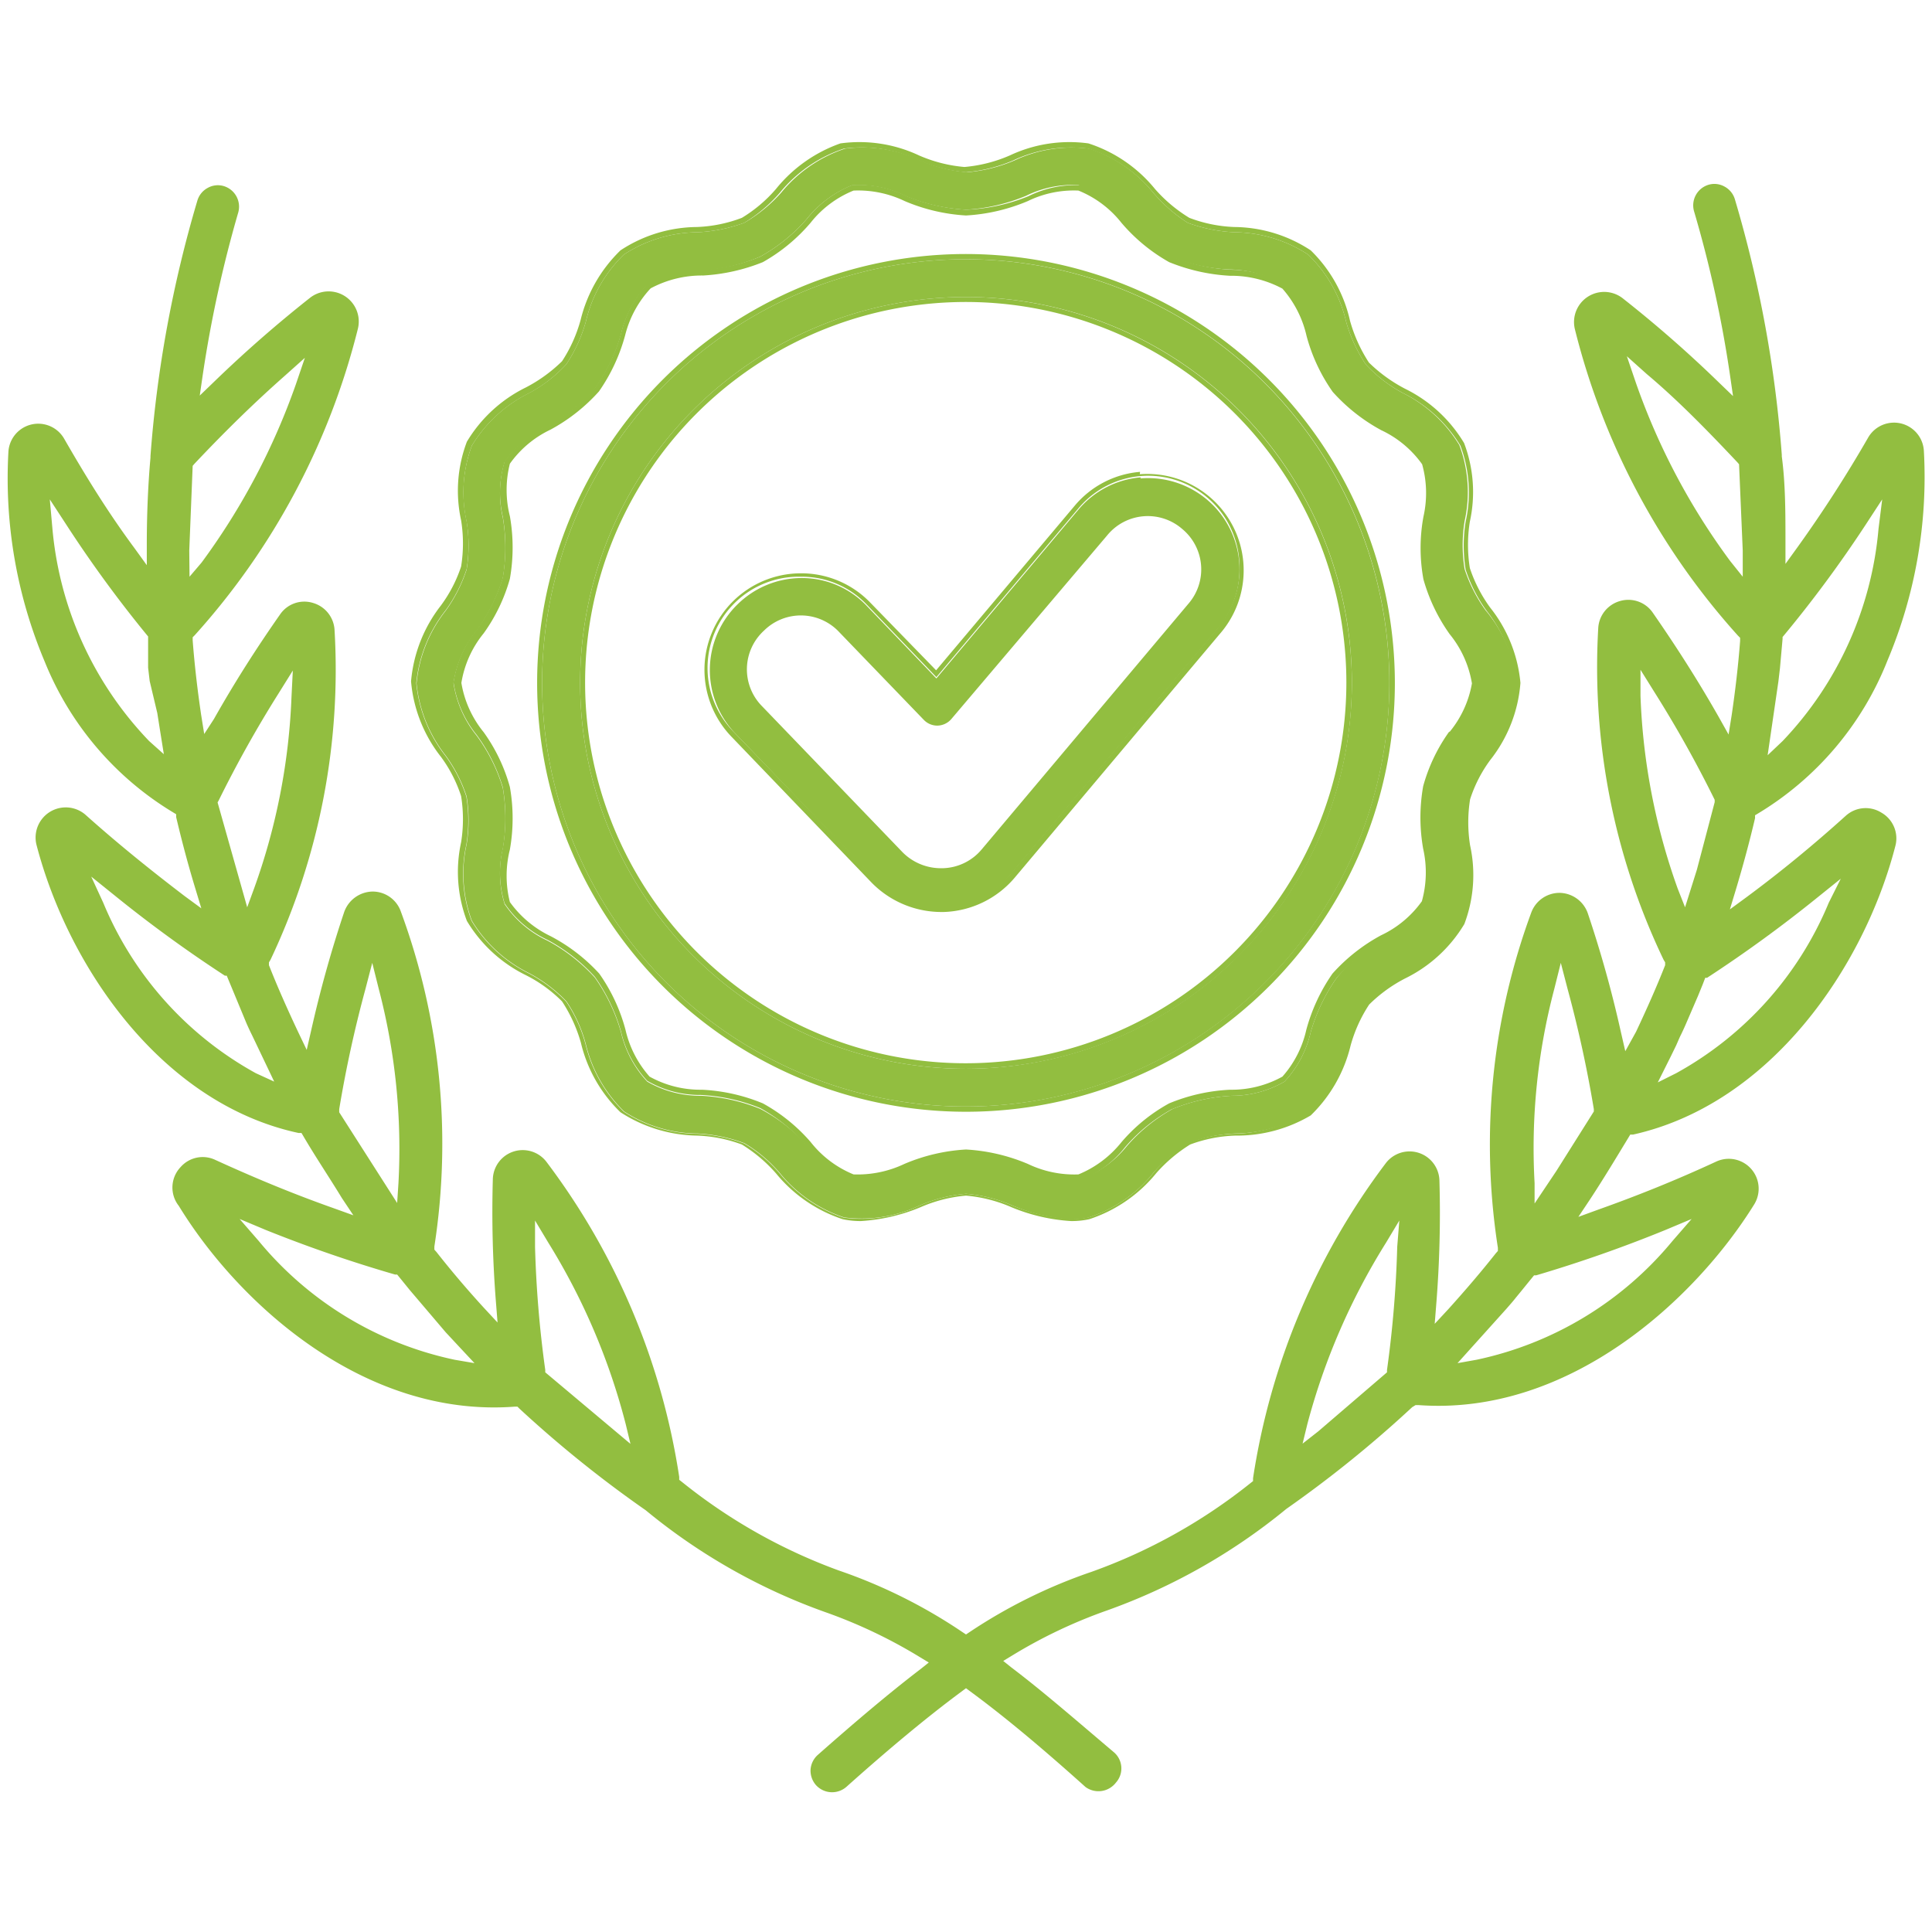 <svg xmlns="http://www.w3.org/2000/svg" width="26mm" height="26mm" viewBox="0 0 73.7 73.7"><path d="M43.51,18.21a3.48,3.48,0,0,0-2.37,1.23l-5.42,6.44-2.66-2.77a3.41,3.41,0,0,0-2.44-1.06h-.07a3.49,3.49,0,0,0-2.41,1,3.5,3.5,0,0,0-.1,4.92l5.34,5.56a3.5,3.5,0,0,0,2.51,1.06H36a3.47,3.47,0,0,0,2.55-1.23l7.92-9.4a3.48,3.48,0,0,0,.8-2.54,3.49,3.49,0,0,0-3.76-3.17ZM45.36,23l-7.91,9.4a2,2,0,0,1-1.49.72H35.9a2.06,2.06,0,0,1-1.48-.62l-5.34-5.55a2,2,0,0,1,.06-2.89,2,2,0,0,1,2.88.06l3.22,3.34a.71.71,0,0,0,.52.22h0a.72.72,0,0,0,.53-.25l5.94-7a2,2,0,0,1,2.87-.25A2,2,0,0,1,45.36,23Z" fill="#92be40"/><path d="M43.49,18a3.64,3.64,0,0,0-2.5,1.3l-5.28,6.27L33.21,23a3.66,3.66,0,0,0-2.59-1.13h-.07a3.68,3.68,0,0,0-2.65,6.23l5.34,5.56a3.73,3.73,0,0,0,2.65,1.13H36a3.7,3.7,0,0,0,2.7-1.3l7.91-9.4a3.68,3.68,0,0,0-3.13-6Zm3,5.91-7.92,9.4A3.47,3.47,0,0,1,36,34.55h-.11a3.5,3.5,0,0,1-2.51-1.06L28,27.93A3.48,3.48,0,0,1,30.55,22h.07a3.41,3.41,0,0,1,2.44,1.06l2.66,2.77,5.42-6.44a3.48,3.48,0,0,1,2.37-1.23,3.49,3.49,0,0,1,3.76,3.17A3.48,3.48,0,0,1,46.47,23.92Z" fill="#92be40"/><path d="M36.85,9.89A16.16,16.16,0,1,0,53,26.05,16.18,16.18,0,0,0,36.85,9.89Zm0,30.88A14.72,14.72,0,1,1,51.57,26.05,14.75,14.75,0,0,1,36.85,40.77Z" fill="#92be40"/><path d="M36.85,9.69A16.36,16.36,0,1,0,53.21,26.05,16.38,16.38,0,0,0,36.85,9.69Zm0,32.52A16.16,16.16,0,1,1,53,26.05,16.18,16.18,0,0,1,36.85,42.21Z" fill="#92be40"/><path d="M36.85,11.33A14.72,14.72,0,1,0,51.57,26.05,14.74,14.74,0,0,0,36.85,11.33Zm0,29.23A14.52,14.52,0,1,1,51.36,26.05,14.53,14.53,0,0,1,36.85,40.56Z" fill="#92be40"/><path d="M56.67,23.28a5.69,5.69,0,0,1-.8-1.57,5.7,5.7,0,0,1,0-1.83,5.1,5.1,0,0,0-.2-2.9,5.29,5.29,0,0,0-2.18-2A5.42,5.42,0,0,1,52.1,13.9a5.75,5.75,0,0,1-.75-1.63A5.19,5.19,0,0,0,49.9,9.71a5.22,5.22,0,0,0-2.8-.85,6,6,0,0,1-1.79-.36A5.87,5.87,0,0,1,44,7.36a5.24,5.24,0,0,0-2.44-1.69,5.16,5.16,0,0,0-2.86.45,5.79,5.79,0,0,1-1.8.45,5.79,5.79,0,0,1-1.8-.45,5.07,5.07,0,0,0-2.86-.45,5.3,5.3,0,0,0-2.44,1.68A5.7,5.7,0,0,1,28.39,8.5a6,6,0,0,1-1.79.36,5.22,5.22,0,0,0-2.8.85,5.2,5.2,0,0,0-1.45,2.55,5.69,5.69,0,0,1-.75,1.64A5.42,5.42,0,0,1,20.17,15,5.29,5.29,0,0,0,18,17a5.1,5.1,0,0,0-.2,2.9,5.7,5.7,0,0,1,0,1.83,5.69,5.69,0,0,1-.8,1.57,5.3,5.3,0,0,0-1.11,2.77A5.3,5.3,0,0,0,17,28.82a5.51,5.51,0,0,1,.8,1.56,5.69,5.69,0,0,1,0,1.83,5.13,5.13,0,0,0,.2,2.91,5.29,5.29,0,0,0,2.18,2,5.62,5.62,0,0,1,1.43,1.08,5.43,5.43,0,0,1,.74,1.64,5.33,5.33,0,0,0,1.46,2.56,5.21,5.21,0,0,0,2.8.84,6,6,0,0,1,1.79.37,5.42,5.42,0,0,1,1.35,1.14,5.32,5.32,0,0,0,2.45,1.69A5.16,5.16,0,0,0,35.05,46a5.55,5.55,0,0,1,1.8-.46,5.55,5.55,0,0,1,1.8.46,6.91,6.91,0,0,0,2.21.52,2.81,2.81,0,0,0,.65-.07A5.24,5.24,0,0,0,44,44.74a5.63,5.63,0,0,1,1.36-1.14,5.67,5.67,0,0,1,1.78-.36,5.32,5.32,0,0,0,2.81-.85,5.24,5.24,0,0,0,1.45-2.55,5.63,5.63,0,0,1,.75-1.65,5.74,5.74,0,0,1,1.42-1.08,5.25,5.25,0,0,0,2.19-2,5.1,5.1,0,0,0,.2-2.9,5.76,5.76,0,0,1,0-1.84,5.51,5.51,0,0,1,.8-1.56h0a5.3,5.3,0,0,0,1.11-2.77A5.3,5.3,0,0,0,56.67,23.28ZM55.46,28h0a6.58,6.58,0,0,0-1,2,7,7,0,0,0,0,2.33,4,4,0,0,1-.07,2.1,4.06,4.06,0,0,1-1.62,1.39A6.63,6.63,0,0,0,51,37.29a7,7,0,0,0-1,2.08,4.11,4.11,0,0,1-1,1.89,4,4,0,0,1-2,.54,6.94,6.94,0,0,0-2.26.5,6.44,6.44,0,0,0-1.77,1.44A4.08,4.08,0,0,1,41.19,45a1.19,1.19,0,0,1-.33,0,5.73,5.73,0,0,1-1.72-.44,7,7,0,0,0-2.29-.54,7,7,0,0,0-2.29.54,4.11,4.11,0,0,1-2.05.4,4.08,4.08,0,0,1-1.73-1.28A6.44,6.44,0,0,0,29,42.3a6.94,6.94,0,0,0-2.26-.5,4,4,0,0,1-2.05-.54,4.12,4.12,0,0,1-1-1.88,6.9,6.9,0,0,0-1-2.09,6.74,6.74,0,0,0-1.81-1.41,4,4,0,0,1-1.63-1.39,4,4,0,0,1-.07-2.1,7,7,0,0,0,0-2.33,6.58,6.58,0,0,0-1-2,4.16,4.16,0,0,1-.88-2,4.16,4.16,0,0,1,.88-2,6.74,6.74,0,0,0,1-2,7,7,0,0,0,0-2.32,4.06,4.06,0,0,1,.07-2.11,4.13,4.13,0,0,1,1.62-1.38,6.67,6.67,0,0,0,1.82-1.42,6.74,6.74,0,0,0,1-2.08,4.22,4.22,0,0,1,1-1.89,4.23,4.23,0,0,1,2.05-.54A6.69,6.69,0,0,0,29,9.79a6.59,6.59,0,0,0,1.77-1.43,4.2,4.2,0,0,1,1.73-1.29,4,4,0,0,1,2.05.41A7.07,7.07,0,0,0,36.85,8a7,7,0,0,0,2.29-.53,4,4,0,0,1,2-.41,4.2,4.2,0,0,1,1.73,1.29,6.59,6.59,0,0,0,1.77,1.43,6.69,6.69,0,0,0,2.26.5,4.23,4.23,0,0,1,2,.54,4.23,4.23,0,0,1,1,1.88,6.69,6.69,0,0,0,1,2.09,6.78,6.78,0,0,0,1.81,1.42,4.08,4.08,0,0,1,1.63,1.38,4.06,4.06,0,0,1,.07,2.11,7,7,0,0,0,0,2.32,6.58,6.58,0,0,0,1,2,4.23,4.23,0,0,1,.88,2A4.16,4.16,0,0,1,55.46,28Z" fill="#92be40"/><path d="M56.84,23.17a5.49,5.49,0,0,1-.77-1.5,5.62,5.62,0,0,1,0-1.77,5.25,5.25,0,0,0-.22-3,5.39,5.39,0,0,0-2.25-2.07,5.76,5.76,0,0,1-1.38-1,5.76,5.76,0,0,1-.72-1.59A5.39,5.39,0,0,0,50,9.55a5.37,5.37,0,0,0-2.91-.89,5.38,5.38,0,0,1-1.72-.35,5.62,5.62,0,0,1-1.31-1.1,5.43,5.43,0,0,0-2.54-1.74,5.34,5.34,0,0,0-3,.46,5.5,5.5,0,0,1-1.73.44,5.5,5.5,0,0,1-1.73-.44,5.34,5.34,0,0,0-3-.46A5.51,5.51,0,0,0,29.6,7.21a5.39,5.39,0,0,1-1.3,1.1,5.38,5.38,0,0,1-1.72.35,5.37,5.37,0,0,0-2.91.89,5.51,5.51,0,0,0-1.52,2.65,5.54,5.54,0,0,1-.71,1.58,5.76,5.76,0,0,1-1.38,1,5.39,5.39,0,0,0-2.25,2.07,5.27,5.27,0,0,0-.22,3,5.55,5.55,0,0,1,0,1.76,5.28,5.28,0,0,1-.78,1.5,5.47,5.47,0,0,0-1.13,2.88,5.4,5.4,0,0,0,1.14,2.88,5.22,5.22,0,0,1,.77,1.5,5.56,5.56,0,0,1,0,1.76,5.28,5.28,0,0,0,.22,3,5.39,5.39,0,0,0,2.25,2.07,5.28,5.28,0,0,1,1.38,1,5.69,5.69,0,0,1,.72,1.58,5.42,5.42,0,0,0,1.51,2.65,5.52,5.52,0,0,0,2.91.89,5.4,5.4,0,0,1,1.72.34,5.69,5.69,0,0,1,1.31,1.11,5.5,5.5,0,0,0,2.54,1.74,3.23,3.23,0,0,0,.69.07,7,7,0,0,0,2.28-.53,5.5,5.5,0,0,1,1.73-.44,5.5,5.5,0,0,1,1.73.44,7,7,0,0,0,2.28.53,3.11,3.11,0,0,0,.69-.07,5.5,5.5,0,0,0,2.56-1.76,5.79,5.79,0,0,1,1.29-1.09,5.4,5.4,0,0,1,1.72-.34A5.52,5.52,0,0,0,50,42.55a5.5,5.5,0,0,0,1.52-2.66,5.47,5.47,0,0,1,.71-1.57,5.57,5.57,0,0,1,1.38-1,5.39,5.39,0,0,0,2.25-2.07,5.28,5.28,0,0,0,.22-3,5.56,5.56,0,0,1,0-1.76,5.22,5.22,0,0,1,.77-1.5h0A5.4,5.4,0,0,0,58,26.05,5.4,5.4,0,0,0,56.84,23.17Zm-.17,5.65h0a5.51,5.51,0,0,0-.8,1.56,5.76,5.76,0,0,0,0,1.84,5.1,5.1,0,0,1-.2,2.9,5.25,5.25,0,0,1-2.19,2,5.74,5.74,0,0,0-1.42,1.08,5.63,5.63,0,0,0-.75,1.65,5.24,5.24,0,0,1-1.45,2.55,5.32,5.32,0,0,1-2.81.85,5.67,5.67,0,0,0-1.78.36A5.63,5.63,0,0,0,44,44.74a5.24,5.24,0,0,1-2.44,1.69,2.81,2.81,0,0,1-.65.07A6.91,6.91,0,0,1,38.65,46a5.55,5.55,0,0,0-1.8-.46,5.55,5.55,0,0,0-1.8.46,5.16,5.16,0,0,1-2.86.45,5.32,5.32,0,0,1-2.45-1.69,5.42,5.42,0,0,0-1.35-1.14,6,6,0,0,0-1.79-.37,5.21,5.21,0,0,1-2.8-.84,5.33,5.33,0,0,1-1.46-2.56,5.43,5.43,0,0,0-.74-1.64,5.62,5.62,0,0,0-1.43-1.08,5.29,5.29,0,0,1-2.18-2,5.13,5.13,0,0,1-.2-2.91,5.69,5.69,0,0,0,0-1.83,5.51,5.51,0,0,0-.8-1.56,5.3,5.3,0,0,1-1.11-2.77A5.3,5.3,0,0,1,17,23.28a5.69,5.69,0,0,0,.8-1.57,5.7,5.7,0,0,0,0-1.83A5.1,5.1,0,0,1,18,17a5.29,5.29,0,0,1,2.18-2A5.42,5.42,0,0,0,21.6,13.9a5.69,5.69,0,0,0,.75-1.64A5.2,5.2,0,0,1,23.8,9.71a5.22,5.22,0,0,1,2.8-.85,6,6,0,0,0,1.79-.36,5.7,5.7,0,0,0,1.36-1.15,5.3,5.3,0,0,1,2.44-1.68,5.07,5.07,0,0,1,2.86.45,5.79,5.79,0,0,0,1.8.45,5.79,5.79,0,0,0,1.8-.45,5.16,5.16,0,0,1,2.86-.45A5.24,5.24,0,0,1,44,7.36,5.87,5.87,0,0,0,45.31,8.5a6,6,0,0,0,1.79.36,5.22,5.22,0,0,1,2.8.85,5.19,5.19,0,0,1,1.45,2.56,5.75,5.75,0,0,0,.75,1.63A5.42,5.42,0,0,0,53.53,15a5.29,5.29,0,0,1,2.18,2,5.1,5.1,0,0,1,.2,2.9,5.7,5.7,0,0,0,0,1.83,5.69,5.69,0,0,0,.8,1.57,5.3,5.3,0,0,1,1.11,2.77A5.3,5.3,0,0,1,56.67,28.82Z" fill="#92be40"/><path d="M54.46,22a7,7,0,0,1,0-2.32,4.06,4.06,0,0,0-.07-2.11,4.08,4.08,0,0,0-1.63-1.38A6.78,6.78,0,0,1,51,14.8a6.69,6.69,0,0,1-1-2.09,4.23,4.23,0,0,0-1-1.88,4.23,4.23,0,0,0-2-.54,6.69,6.69,0,0,1-2.26-.5,6.59,6.59,0,0,1-1.77-1.43,4.2,4.2,0,0,0-1.73-1.29,4,4,0,0,0-2,.41A7,7,0,0,1,36.85,8a7.07,7.07,0,0,1-2.29-.53,4,4,0,0,0-2.05-.41,4.2,4.2,0,0,0-1.73,1.29A6.59,6.59,0,0,1,29,9.79a6.69,6.69,0,0,1-2.26.5,4.23,4.23,0,0,0-2.05.54,4.22,4.22,0,0,0-1,1.89,6.74,6.74,0,0,1-1,2.08,6.67,6.67,0,0,1-1.82,1.42,4.13,4.13,0,0,0-1.62,1.38,4.06,4.06,0,0,0-.07,2.11,7,7,0,0,1,0,2.32,6.74,6.74,0,0,1-1,2,4.16,4.16,0,0,0-.88,2,4.16,4.16,0,0,0,.88,2,6.58,6.58,0,0,1,1,2,7,7,0,0,1,0,2.33,4,4,0,0,0,.07,2.1,4,4,0,0,0,1.63,1.39,6.74,6.74,0,0,1,1.81,1.41,6.9,6.9,0,0,1,1,2.09,4.12,4.12,0,0,0,1,1.88,4,4,0,0,0,2.05.54,6.94,6.94,0,0,1,2.26.5,6.44,6.44,0,0,1,1.77,1.44A4.08,4.08,0,0,0,32.51,45a4.11,4.11,0,0,0,2.05-.4,7,7,0,0,1,2.29-.54,7,7,0,0,1,2.29.54,5.73,5.73,0,0,0,1.72.44,1.19,1.19,0,0,0,.33,0,4.08,4.08,0,0,0,1.73-1.28,6.44,6.44,0,0,1,1.77-1.44A6.94,6.94,0,0,1,47,41.8a4,4,0,0,0,2-.54,4.11,4.11,0,0,0,1-1.89,7,7,0,0,1,1-2.08,6.63,6.63,0,0,1,1.82-1.41,4.06,4.06,0,0,0,1.62-1.39,4,4,0,0,0,.07-2.1,7,7,0,0,1,0-2.33,6.58,6.58,0,0,1,1-2h0a4.16,4.16,0,0,0,.88-2,4.23,4.23,0,0,0-.88-2A6.58,6.58,0,0,1,54.46,22Zm.83,5.9h0a6.55,6.55,0,0,0-1,2.09,6.85,6.85,0,0,0,0,2.39,4.09,4.09,0,0,1-.05,2,4,4,0,0,1-1.56,1.3,6.86,6.86,0,0,0-1.85,1.46,6.88,6.88,0,0,0-1,2.15,4,4,0,0,1-.91,1.78,4,4,0,0,1-2,.5,6.92,6.92,0,0,0-2.32.52,6.51,6.51,0,0,0-1.82,1.48,4.07,4.07,0,0,1-1.64,1.23,4.09,4.09,0,0,1-1.93-.4,7.07,7.07,0,0,0-2.36-.55,7,7,0,0,0-2.35.55,4.17,4.17,0,0,1-1.94.4,4,4,0,0,1-1.64-1.24,6.65,6.65,0,0,0-1.82-1.47,6.92,6.92,0,0,0-2.32-.52,4,4,0,0,1-2-.5,4.05,4.05,0,0,1-.92-1.79,6.7,6.7,0,0,0-1-2.14A6.76,6.76,0,0,0,21,35.71a4.07,4.07,0,0,1-1.55-1.3,4.09,4.09,0,0,1,0-2,6.85,6.85,0,0,0,0-2.39,6.55,6.55,0,0,0-1-2.09,4,4,0,0,1-.85-1.88,4,4,0,0,1,.85-1.89,6.61,6.61,0,0,0,1-2.08,6.85,6.85,0,0,0,0-2.39,4.09,4.09,0,0,1,0-2A4,4,0,0,1,21,16.39a6.86,6.86,0,0,0,1.85-1.46,6.88,6.88,0,0,0,1-2.15A4.06,4.06,0,0,1,24.82,11a4.14,4.14,0,0,1,2-.49A7.17,7.17,0,0,0,29.1,10,6.69,6.69,0,0,0,30.92,8.5a4,4,0,0,1,1.64-1.23,4.1,4.1,0,0,1,1.95.4,7,7,0,0,0,2.34.55,7.07,7.07,0,0,0,2.36-.55,4,4,0,0,1,1.93-.4A4,4,0,0,1,42.78,8.5,6.69,6.69,0,0,0,44.6,10a7.17,7.17,0,0,0,2.32.52,4.14,4.14,0,0,1,2,.49,4.1,4.1,0,0,1,.92,1.8,6.7,6.7,0,0,0,1,2.14,6.86,6.86,0,0,0,1.85,1.46,4,4,0,0,1,1.56,1.3,4.08,4.08,0,0,1,.05,2,6.62,6.62,0,0,0,0,2.39,6.76,6.76,0,0,0,1,2.09,4,4,0,0,1,.85,1.88A4,4,0,0,1,55.29,27.93Z" fill="#92be40"/><path d="M71.77,31a1.13,1.13,0,0,0-1.36.12c-1.23,1.11-2.47,2.13-3.78,3.1l-.64.47.23-.76c.27-.9.52-1.82.73-2.72l0-.11.1-.06A11.93,11.93,0,0,0,72,25.2a18,18,0,0,0,1.39-8,1.14,1.14,0,0,0-2.13-.5,49.24,49.24,0,0,1-2.68,4.16l-.47.65v-.81c0-1.14,0-2.24-.14-3.29v-.06a46.2,46.2,0,0,0-1.79-9.75.81.81,0,0,0-.39-.48.79.79,0,0,0-.62-.07.82.82,0,0,0-.55,1A45.16,45.16,0,0,1,66,14.35l.11.76-.55-.53a46.57,46.57,0,0,0-3.67-3.21,1.15,1.15,0,0,0-1.81,1.2,27.31,27.31,0,0,0,6.22,11.68l.08.08v.12c-.07.92-.18,1.87-.32,2.82l-.12.75-.37-.66c-.79-1.39-1.62-2.69-2.53-4a1.13,1.13,0,0,0-1.25-.43,1.14,1.14,0,0,0-.82,1,25.82,25.82,0,0,0,2.49,12.68l.06.1,0,.11c-.33.84-.71,1.69-1.11,2.54L62,40.1l-.17-.74a44.25,44.25,0,0,0-1.26-4.52,1.16,1.16,0,0,0-1.08-.78,1.15,1.15,0,0,0-1.08.76A25.59,25.59,0,0,0,57.14,47.6l0,.12-.08.09c-.56.71-1.17,1.42-1.81,2.13l-.52.56.06-.76a43.52,43.52,0,0,0,.12-4.7,1.14,1.14,0,0,0-2.06-.65,26.55,26.55,0,0,0-5.05,12v.11l-.09.07a21,21,0,0,1-6.07,3.39A20,20,0,0,0,37,62.25l-.15.1-.15-.1A20,20,0,0,0,32,59.91,21,21,0,0,1,26,56.52l-.09-.07v-.11a26.55,26.55,0,0,0-5.05-12,1.14,1.14,0,0,0-2.06.65,43.52,43.52,0,0,0,.12,4.7l.06.76-.52-.56c-.65-.71-1.26-1.43-1.81-2.13l-.08-.09,0-.12a25.59,25.59,0,0,0-1.28-12.78,1.14,1.14,0,0,0-1.07-.76,1.17,1.17,0,0,0-1.09.78,45.73,45.73,0,0,0-1.26,4.52l-.17.74-.33-.69c-.4-.85-.78-1.7-1.11-2.54l0-.11.06-.1A25.82,25.82,0,0,0,12.76,24a1.14,1.14,0,0,0-.82-1,1.12,1.12,0,0,0-1.25.43c-.91,1.3-1.74,2.6-2.53,4L7.79,28l-.12-.75c-.14-.95-.25-1.9-.32-2.82v-.12l.08-.08a27.31,27.31,0,0,0,6.22-11.68,1.15,1.15,0,0,0-1.81-1.2,48.16,48.16,0,0,0-3.67,3.21l-.55.53.11-.76A47,47,0,0,1,9.09,8.1a.82.82,0,0,0-.55-1,.79.79,0,0,0-.62.07.81.81,0,0,0-.39.48,46.2,46.2,0,0,0-1.79,9.75v.06c-.09,1-.14,2.15-.14,3.29v.81l-.47-.65c-1-1.35-1.84-2.71-2.68-4.17a1.14,1.14,0,0,0-2.13.51,18,18,0,0,0,1.39,8A11.93,11.93,0,0,0,6.62,31l.1.06,0,.11c.21.89.45,1.8.73,2.72l.23.76-.64-.47c-1.31-1-2.55-2-3.78-3.1a1.15,1.15,0,0,0-1.87,1.14c1.21,4.66,4.78,9.88,10,11l.11,0,.06.1c.46.79,1,1.59,1.48,2.38l.44.66-.75-.27c-1.53-.54-3-1.15-4.51-1.84a1.12,1.12,0,0,0-1.33.27A1.13,1.13,0,0,0,6.82,46c2.27,3.71,7.06,8.09,12.81,7.66h.11l.08.08a44.88,44.88,0,0,0,4.81,3.87,22.75,22.75,0,0,0,6.83,3.88,19.13,19.13,0,0,1,3.64,1.73l.33.2-.3.24c-1.19.91-2.48,2-3.94,3.29a.83.83,0,0,0-.27.56.84.84,0,0,0,.21.59.83.83,0,0,0,1.15.07c1.7-1.52,3.14-2.71,4.41-3.65l.16-.12.16.12c1.28.94,2.72,2.14,4.4,3.65A.84.84,0,0,0,42.57,68a.81.81,0,0,0-.07-1.15C41,65.58,39.76,64.5,38.57,63.6l-.3-.24.33-.2a19.13,19.13,0,0,1,3.64-1.73,22.89,22.89,0,0,0,6.83-3.87,45,45,0,0,0,4.8-3.88L54,53.6h.11c5.72.42,10.54-4,12.81-7.66a1.14,1.14,0,0,0-1.45-1.63c-1.51.7-3,1.3-4.52,1.84l-.74.27.44-.66c.52-.79,1-1.59,1.48-2.38l.06-.1.11,0c5.24-1.17,8.81-6.39,10-11A1.13,1.13,0,0,0,71.77,31Zm-3.93-5,.06-.51.1-1.12,0-.07A46.9,46.9,0,0,0,71.18,20l.62-.95-.14,1.12A13.41,13.41,0,0,1,68,28.27l-.57.54ZM66,21.4a25.57,25.57,0,0,1-3.6-6.81l-.34-1,.76.68c1.19,1,2.32,2.16,3.46,3.37l.06.07L66.48,21V22ZM5.69,28.27A13.41,13.41,0,0,1,2,20.17L1.9,19.05l.62.95a46.9,46.9,0,0,0,3.13,4.28l0,.07,0,.27c0,.16,0,.33,0,.5l0,.35.06.51L6,27.2l.09.57.16,1ZM7.22,21l.13-3.23.06-.07c1.14-1.21,2.27-2.32,3.46-3.37l.76-.68-.34,1a25.88,25.88,0,0,1-3.6,6.81L7.23,22Zm1.12,9.54a45,45,0,0,1,2.3-4.11l.53-.85-.05,1A24.24,24.24,0,0,1,9.69,33.9l-.26.71-1.13-4ZM9.76,40.94a13.18,13.18,0,0,1-5.82-6.5l-.46-1,.87.7a50.28,50.28,0,0,0,4.23,3.08l.07,0,.75,1.81c.07.16.14.31.22.47l.84,1.76Zm3.18,1.49v-.12a46.36,46.36,0,0,1,1-4.58l.26-1,.25,1a24.05,24.05,0,0,1,.75,7.4l-.05.76Zm4.4,9.44a13.24,13.24,0,0,1-7.47-4.53l-.73-.84,1,.42a52.11,52.11,0,0,0,4.93,1.7l.08,0,.18.22.3.37L17,50.82l.4.43.7.75Zm3.46.48v-.09a42.33,42.33,0,0,1-.39-4.7l0-1,.51.85a24.88,24.88,0,0,1,2.95,6.92l.18.75Zm32.5-4.79a42.33,42.33,0,0,1-.39,4.7v.09L50.29,54.6l-.6.47.18-.74a25.19,25.19,0,0,1,3-6.92l.51-.85Zm10.23-.64,1-.42-.73.84a13.24,13.24,0,0,1-7.47,4.53L55.6,52l1.88-2.09c.12-.14.23-.26.33-.39l.23-.28.3-.37.18-.22.08,0A52.11,52.11,0,0,0,63.53,46.92Zm-4.16-2.25-.83,1.24,0-.78a23.75,23.75,0,0,1,.75-7.4l.25-1,.26,1a46.36,46.36,0,0,1,1,4.58v.09Zm3.21-18.12,0-1,.53.85a45,45,0,0,1,2.3,4.11l0,.09-.68,2.58-.45,1.43L64,33.9A24.24,24.24,0,0,1,62.58,26.55Zm7.18,7.89a13.18,13.18,0,0,1-5.82,6.5l-.7.35.5-1,.2-.41.14-.32c.08-.16.15-.31.22-.47L64.77,38l.18-.44.1-.26.07,0a51.33,51.33,0,0,0,4.23-3.08l.87-.7Z" fill="#92be40"/></svg>